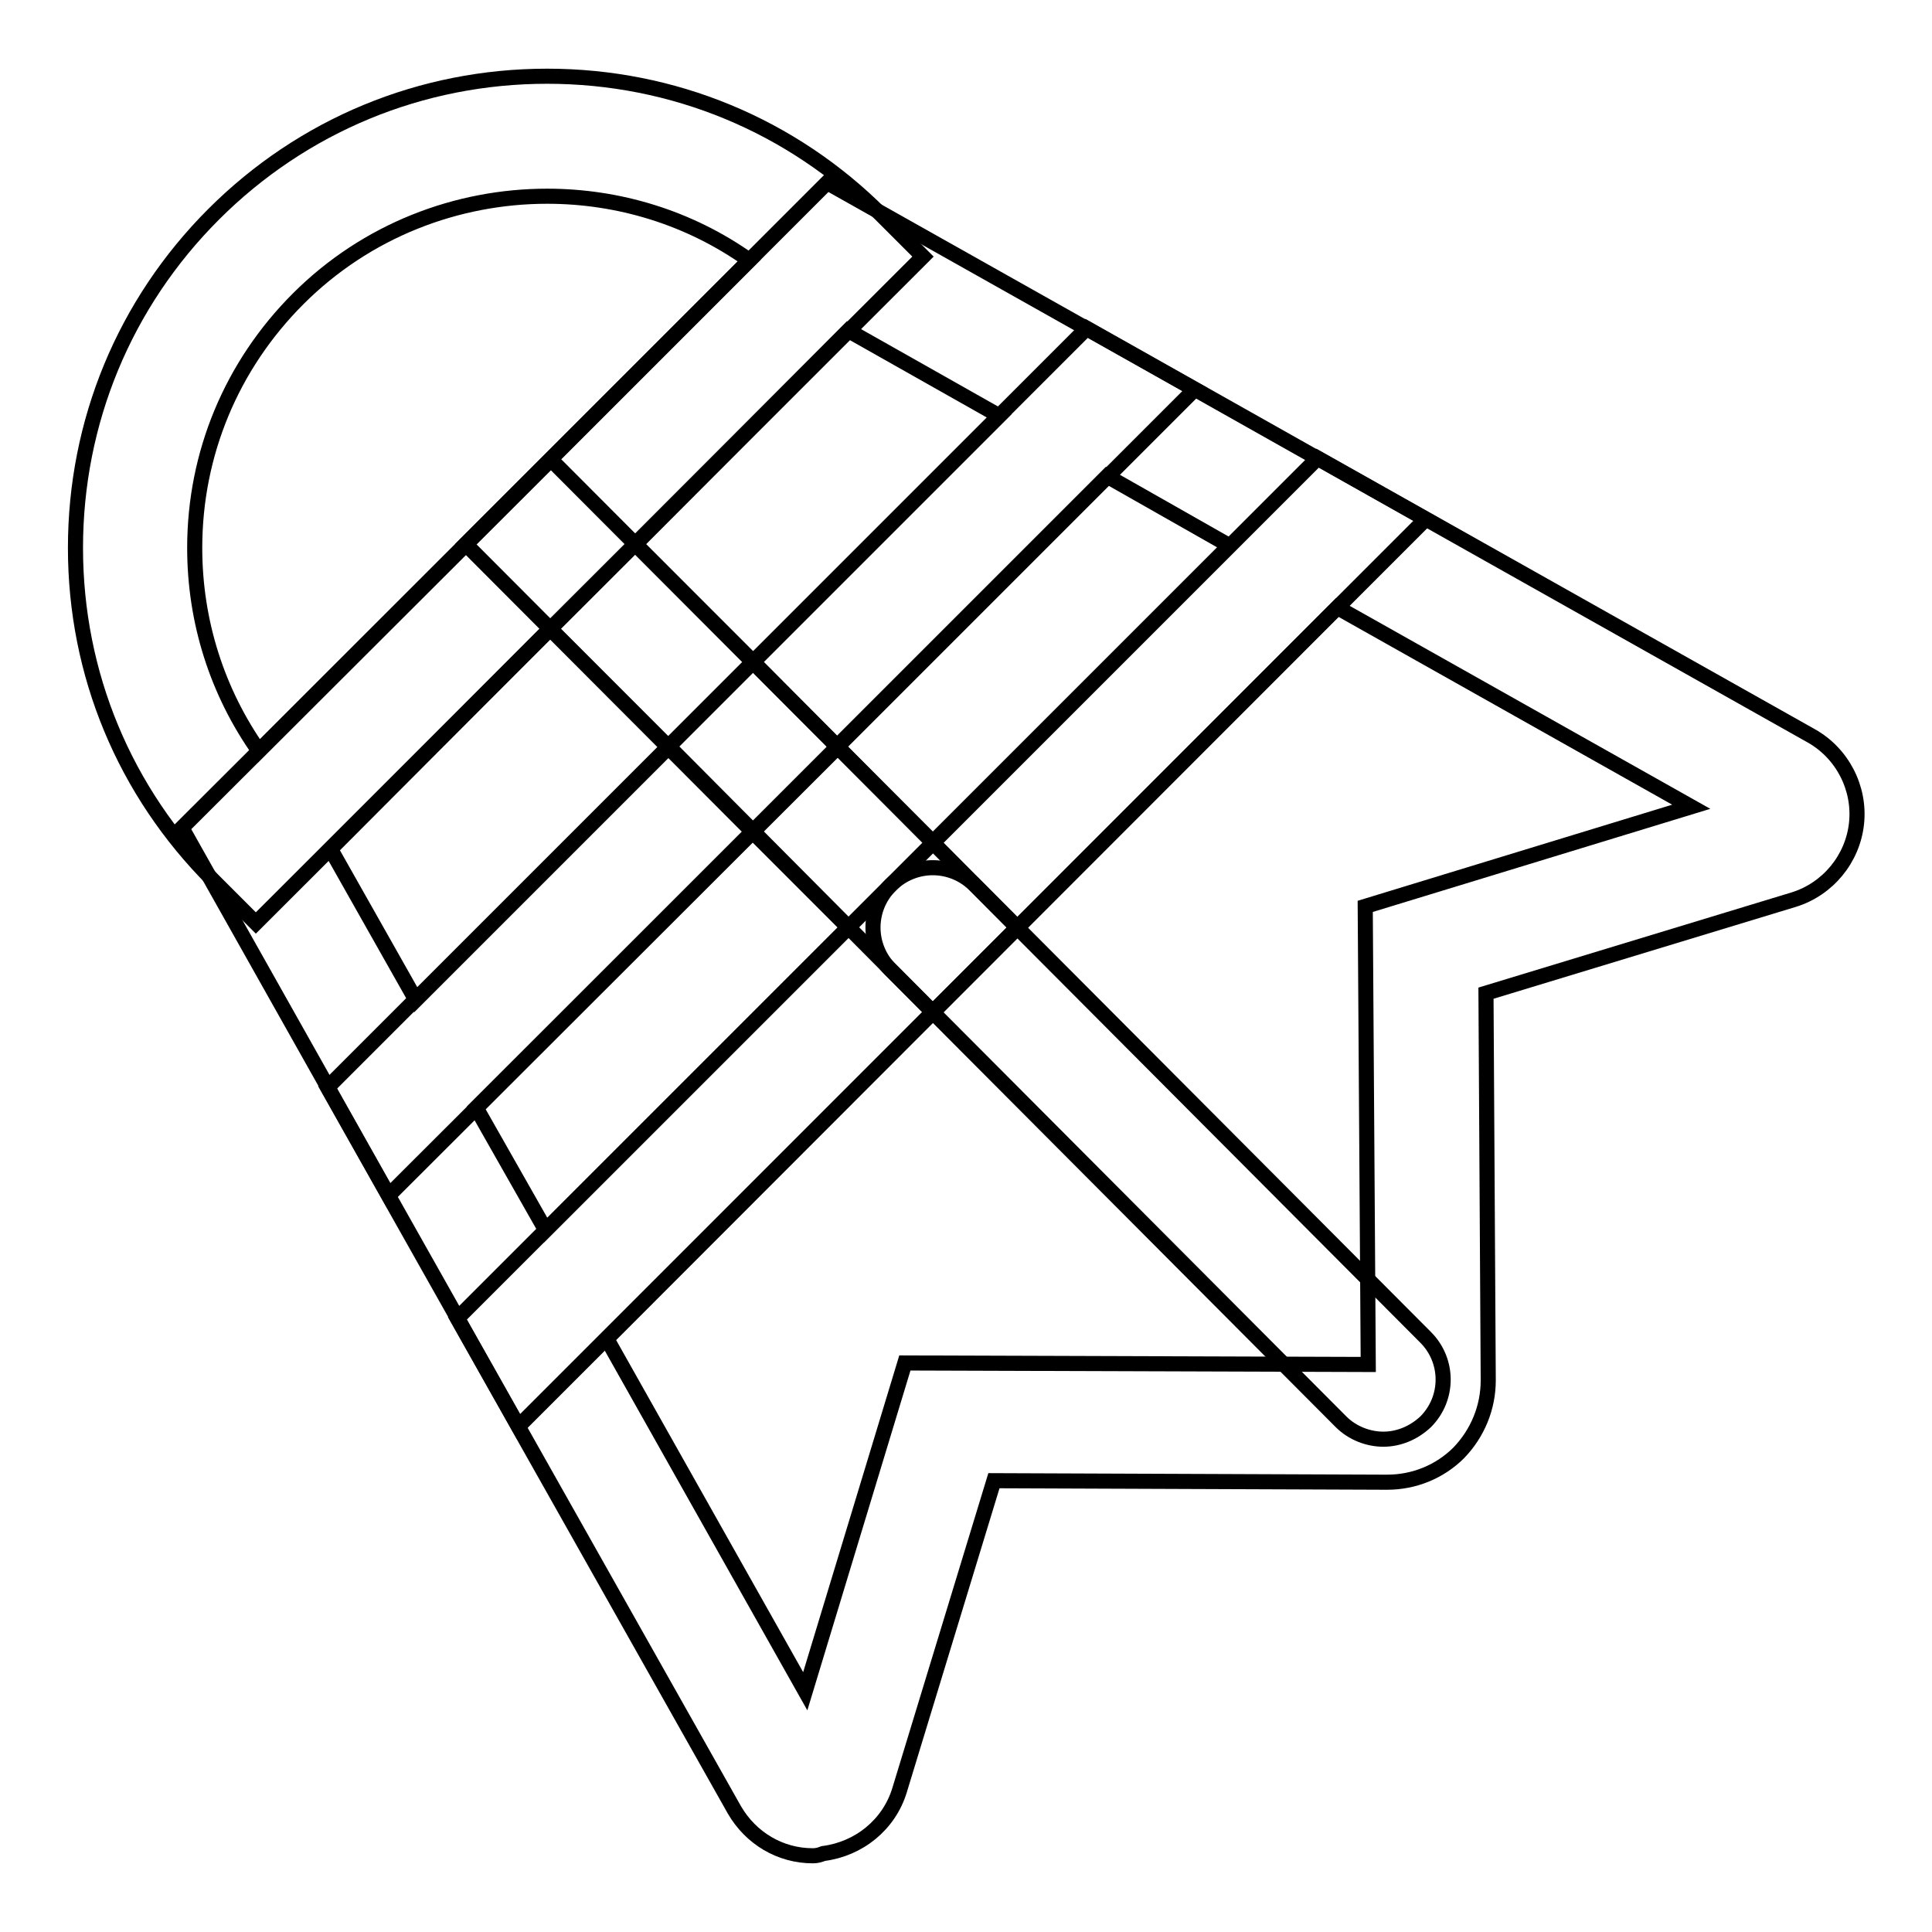 <?xml version="1.0" encoding="utf-8"?>
<!-- Svg Vector Icons : http://www.onlinewebfonts.com/icon -->
<!DOCTYPE svg PUBLIC "-//W3C//DTD SVG 1.1//EN" "http://www.w3.org/Graphics/SVG/1.1/DTD/svg11.dtd">
<svg version="1.1" xmlns="http://www.w3.org/2000/svg" xmlns:xlink="http://www.w3.org/1999/xlink" x="0px" y="0px" viewBox="0 0 256 256" enable-background="new 0 0 256 256" xml:space="preserve">
<g> <path stroke-width="2" fill-opacity="0" stroke="#000000"  d="M33.9,122.3l-5.6-5.6C16.5,104.9,10,89.3,10,72.6c0-16.7,6.5-32.4,18.3-44.2c11.8-11.8,27.5-18.3,44.2-18.3 c16.7,0,32.4,6.5,44.2,18.3l5.6,5.6L33.9,122.3L33.9,122.3z M72.5,26c-11.9,0-23.9,4.5-33,13.6c-8.8,8.8-13.7,20.5-13.7,33 c0,9.8,3,19.1,8.5,26.9l33-33l32-32C91.3,28.8,81.9,26,72.5,26z"/> <path stroke-width="2" fill-opacity="0" stroke="#000000"  d="M51.5,158.4l-27.4-48.7L73,60.9l38,38.1L51.5,158.4z M43.8,112.5l11.3,20l33.5-33.5L72.9,83.3L43.8,112.5z" /> <path stroke-width="2" fill-opacity="0" stroke="#000000"  d="M99.7,110.2l-38-38.1l47.9-47.9l48.7,27.4L99.7,110.2z M84.2,72.1l15.6,15.6l32.6-32.6l-20-11.3L84.2,72.1z "/> <path stroke-width="2" fill-opacity="0" stroke="#000000"  d="M68.7,189l-25.3-44.9l56.4-56.4l35,35.2L68.7,189z M63.1,146.8l9.2,16.2l40.1-40.1l-12.7-12.7L63.1,146.8z" /> <path stroke-width="2" fill-opacity="0" stroke="#000000"  d="M123.6,134.1l-35-35.2L144,43.5l44.9,25.3L123.6,134.1z M110.9,98.9l12.7,12.7l39.3-39.3l-16.2-9.2 L110.9,98.9z"/> <path stroke-width="2" fill-opacity="0" stroke="#000000"  d="M107.7,245.9c-4.3,0-8.2-2.3-10.4-6.1l-36.7-65.1L174.6,60.7l65.4,36.8c4.1,2.3,6.5,6.9,6,11.6 c-0.5,4.7-3.8,8.7-8.3,10.1l-40.8,12.4l0.3,51.3c0,3.6-1.4,7-3.9,9.6c-2.5,2.5-5.9,3.9-9.5,3.9h-0.1l-52-0.2l-12.5,41 c-1.4,4.6-5.4,7.8-10.1,8.4C108.6,245.8,108.2,245.9,107.7,245.9z M80.4,177.4l26.3,46.7l13.2-43.5l61.4,0.2l-0.4-60.7l43.2-13.2 l-46.9-26.4L80.4,177.4z"/> <path stroke-width="2" fill-opacity="0" stroke="#000000"  d="M183.3,190.7c-2,0-4.1-0.8-5.6-2.3L118,128.5c-3.1-3.1-3.1-8.1,0-11.2c3.1-3.1,8.1-3.1,11.2,0l59.7,59.9 c3.1,3.1,3.1,8.1,0,11.2C187.3,189.9,185.3,190.7,183.3,190.7L183.3,190.7z"/></g>
</svg>